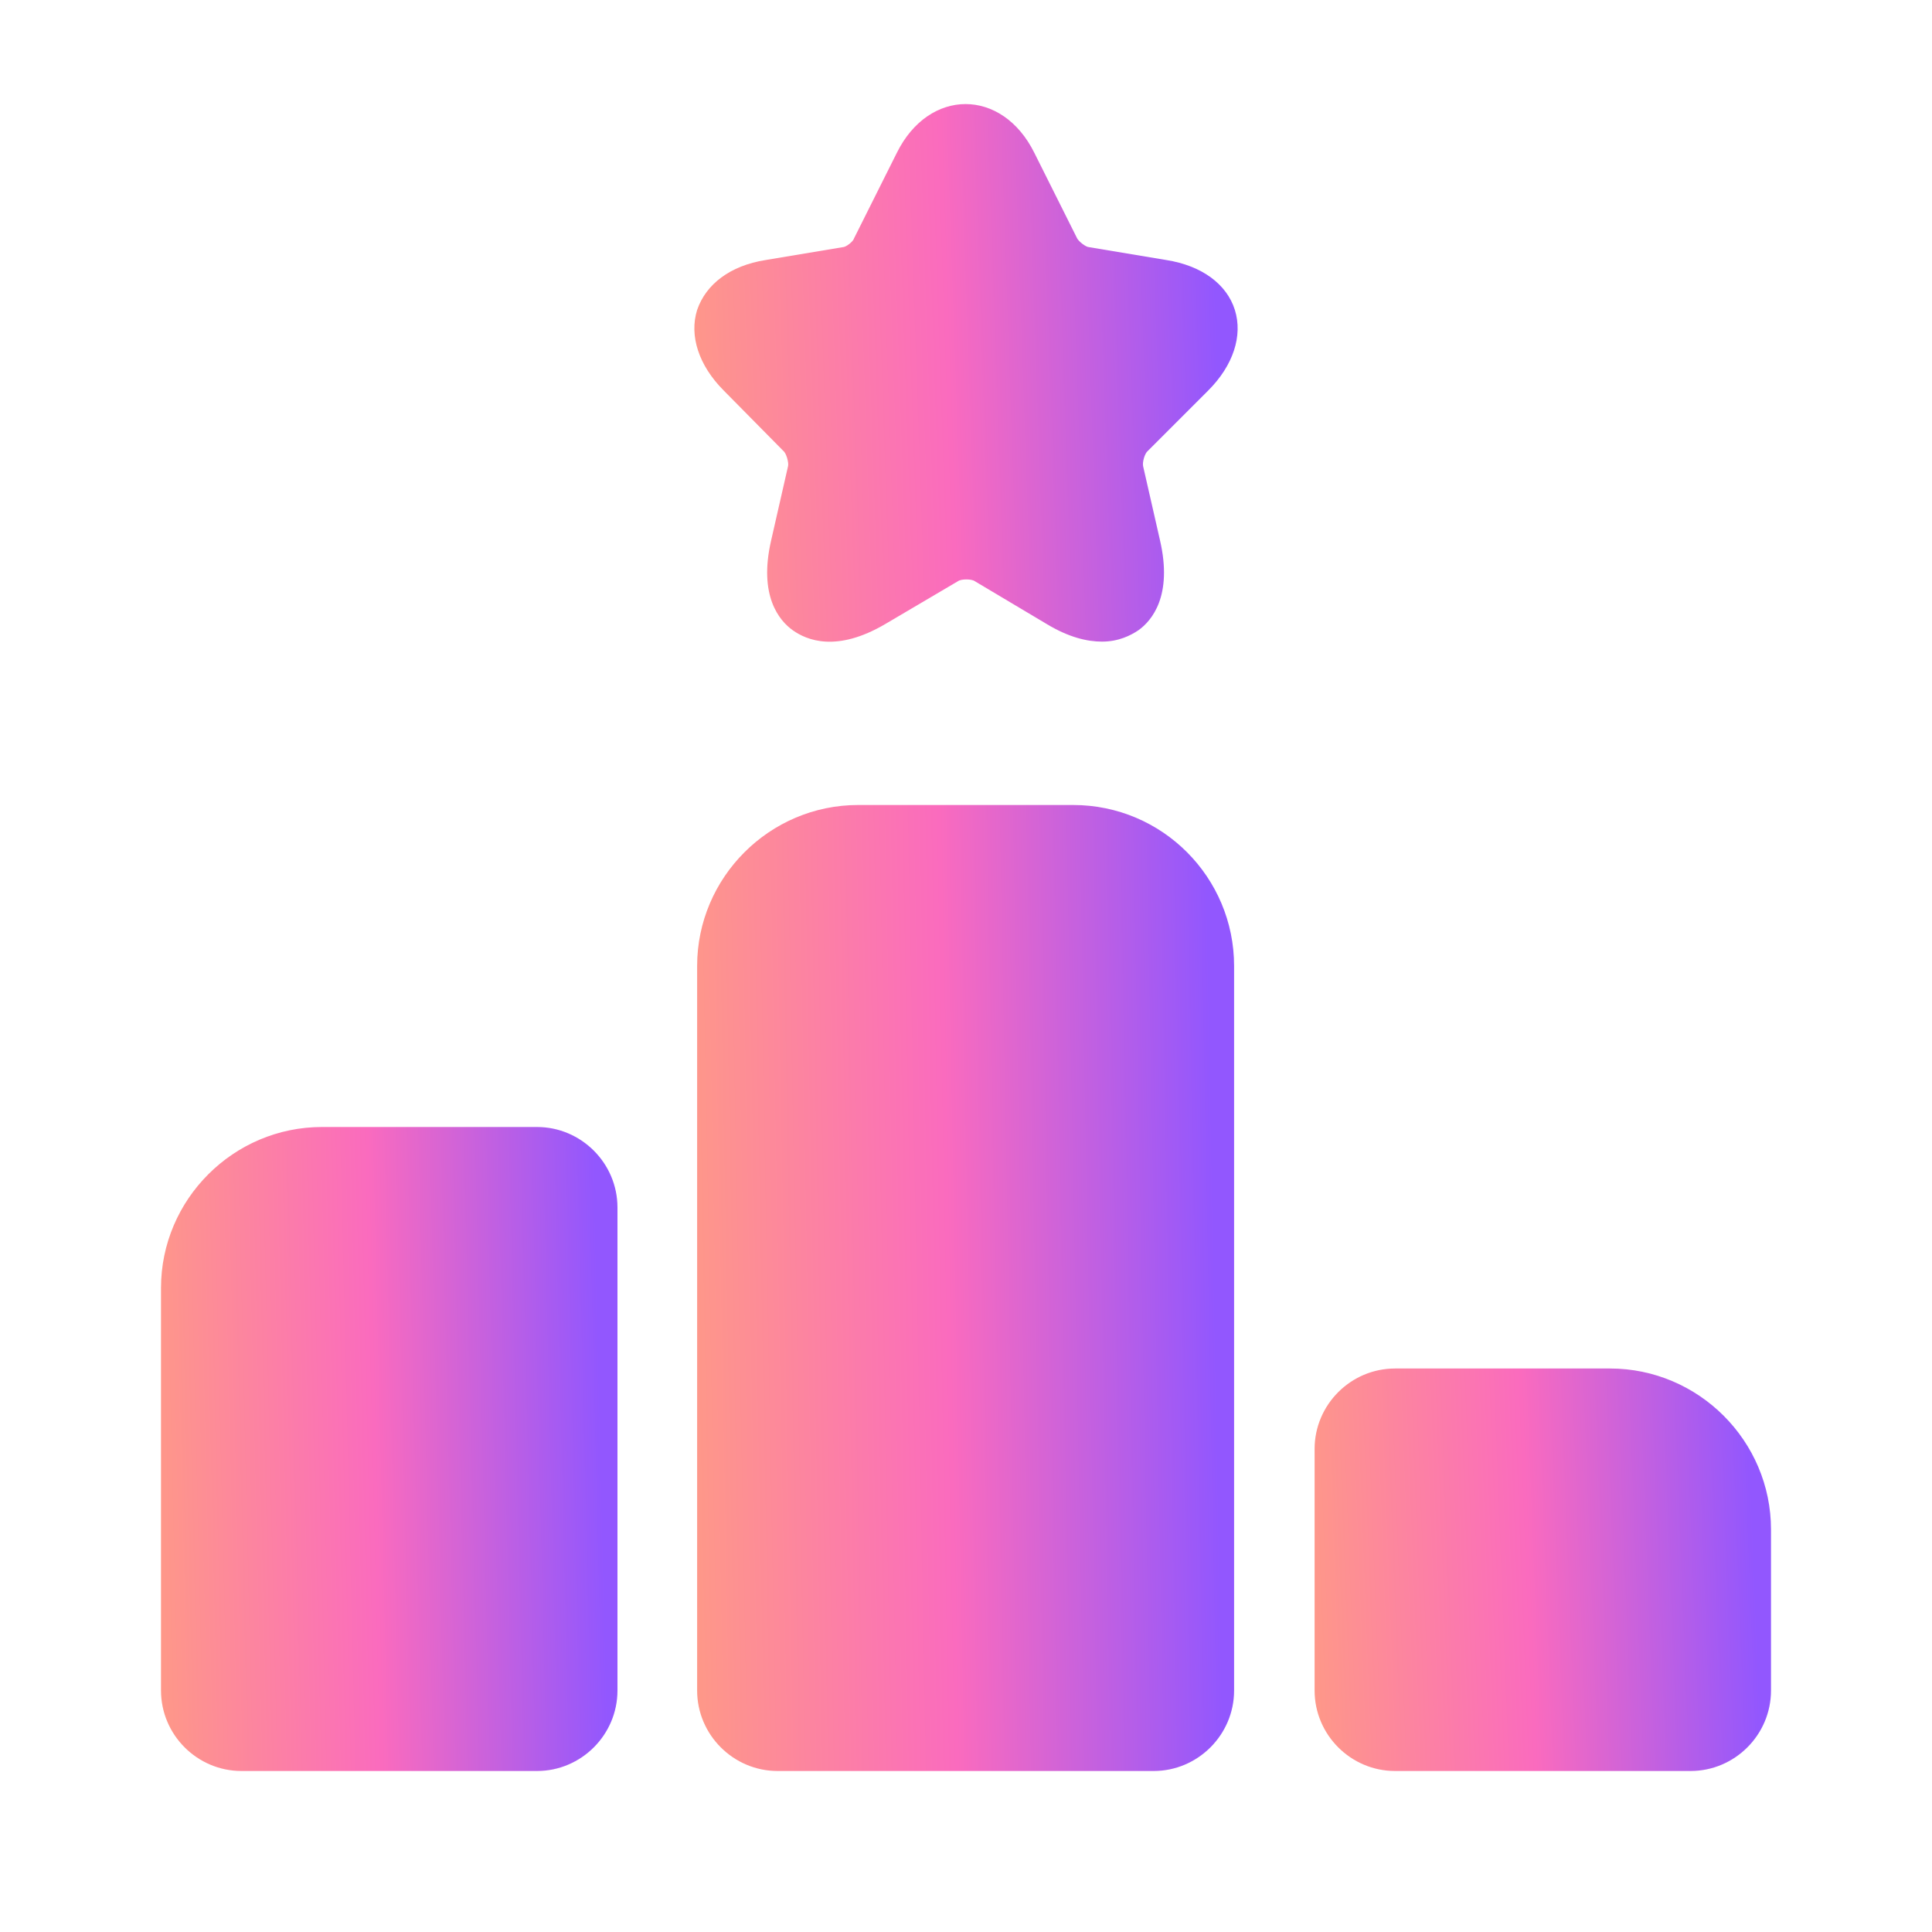 <?xml version="1.0" encoding="UTF-8"?>
<svg xmlns="http://www.w3.org/2000/svg" width="30" height="30" viewBox="0 0 30 30" fill="none">
  <g id="vuesax/bold/ranking">
    <g id="ranking">
      <path id="Vector" d="M8.338 17.5H5C3.625 17.5 2.5 18.625 2.5 20V26.25C2.5 26.938 3.062 27.5 3.75 27.5H8.338C9.025 27.5 9.588 26.938 9.588 26.25V18.75C9.588 18.062 9.025 17.5 8.338 17.5Z" fill="url(#paint0_linear_1016_3785)"></path>
      <path id="Vector_2" d="M16.663 12.5H13.325C11.95 12.5 10.825 13.625 10.825 15V26.25C10.825 26.938 11.388 27.5 12.075 27.5H17.913C18.6 27.5 19.163 26.938 19.163 26.25V15C19.163 13.625 18.05 12.5 16.663 12.5Z" fill="url(#paint1_linear_1016_3785)"></path>
      <path id="Vector_3" d="M25 21.25H21.663C20.975 21.25 20.413 21.812 20.413 22.5V26.25C20.413 26.938 20.975 27.5 21.663 27.5H26.25C26.938 27.5 27.5 26.938 27.5 26.25V23.75C27.5 22.375 26.375 21.25 25 21.25Z" fill="url(#paint2_linear_1016_3785)"></path>
      <path id="Vector_4" d="M18.762 6.063C19.15 5.675 19.3 5.213 19.175 4.813C19.05 4.413 18.662 4.125 18.112 4.038L16.912 3.838C16.862 3.838 16.75 3.75 16.725 3.7L16.062 2.375C15.562 1.363 14.425 1.363 13.925 2.375L13.262 3.7C13.25 3.75 13.137 3.838 13.087 3.838L11.887 4.038C11.337 4.125 10.962 4.413 10.825 4.813C10.7 5.213 10.85 5.675 11.237 6.063L12.162 7C12.212 7.038 12.25 7.188 12.237 7.238L11.975 8.388C11.775 9.25 12.1 9.638 12.312 9.788C12.525 9.938 12.987 10.138 13.75 9.688L14.875 9.025C14.925 8.988 15.087 8.988 15.137 9.025L16.25 9.688C16.6 9.9 16.887 9.963 17.112 9.963C17.375 9.963 17.562 9.863 17.675 9.788C17.887 9.638 18.212 9.25 18.012 8.388L17.75 7.238C17.737 7.175 17.775 7.038 17.825 7L18.762 6.063Z" fill="url(#paint3_linear_1016_3785)"></path>
    </g>
  </g>
  <defs>
    <linearGradient id="paint0_linear_1016_3785" x1="1.762" y1="30.824" x2="9.528" y2="30.638" gradientUnits="userSpaceOnUse">
      <stop stop-color="#FFA37B"></stop>
      <stop offset="0.548" stop-color="#FA6BBE"></stop>
      <stop offset="1" stop-color="#9257FE"></stop>
    </linearGradient>
    <linearGradient id="paint1_linear_1016_3785" x1="9.957" y1="32.486" x2="19.095" y2="32.314" gradientUnits="userSpaceOnUse">
      <stop stop-color="#FFA37B"></stop>
      <stop offset="0.548" stop-color="#FA6BBE"></stop>
      <stop offset="1" stop-color="#9257FE"></stop>
    </linearGradient>
    <linearGradient id="paint2_linear_1016_3785" x1="19.674" y1="29.578" x2="27.434" y2="29.28" gradientUnits="userSpaceOnUse">
      <stop stop-color="#FFA37B"></stop>
      <stop offset="0.548" stop-color="#FA6BBE"></stop>
      <stop offset="1" stop-color="#9257FE"></stop>
    </linearGradient>
    <linearGradient id="paint3_linear_1016_3785" x1="9.903" y1="12.739" x2="19.142" y2="12.423" gradientUnits="userSpaceOnUse">
      <stop stop-color="#FFA37B"></stop>
      <stop offset="0.548" stop-color="#FA6BBE"></stop>
      <stop offset="1" stop-color="#9257FE"></stop>
    </linearGradient>
  </defs>
</svg>
